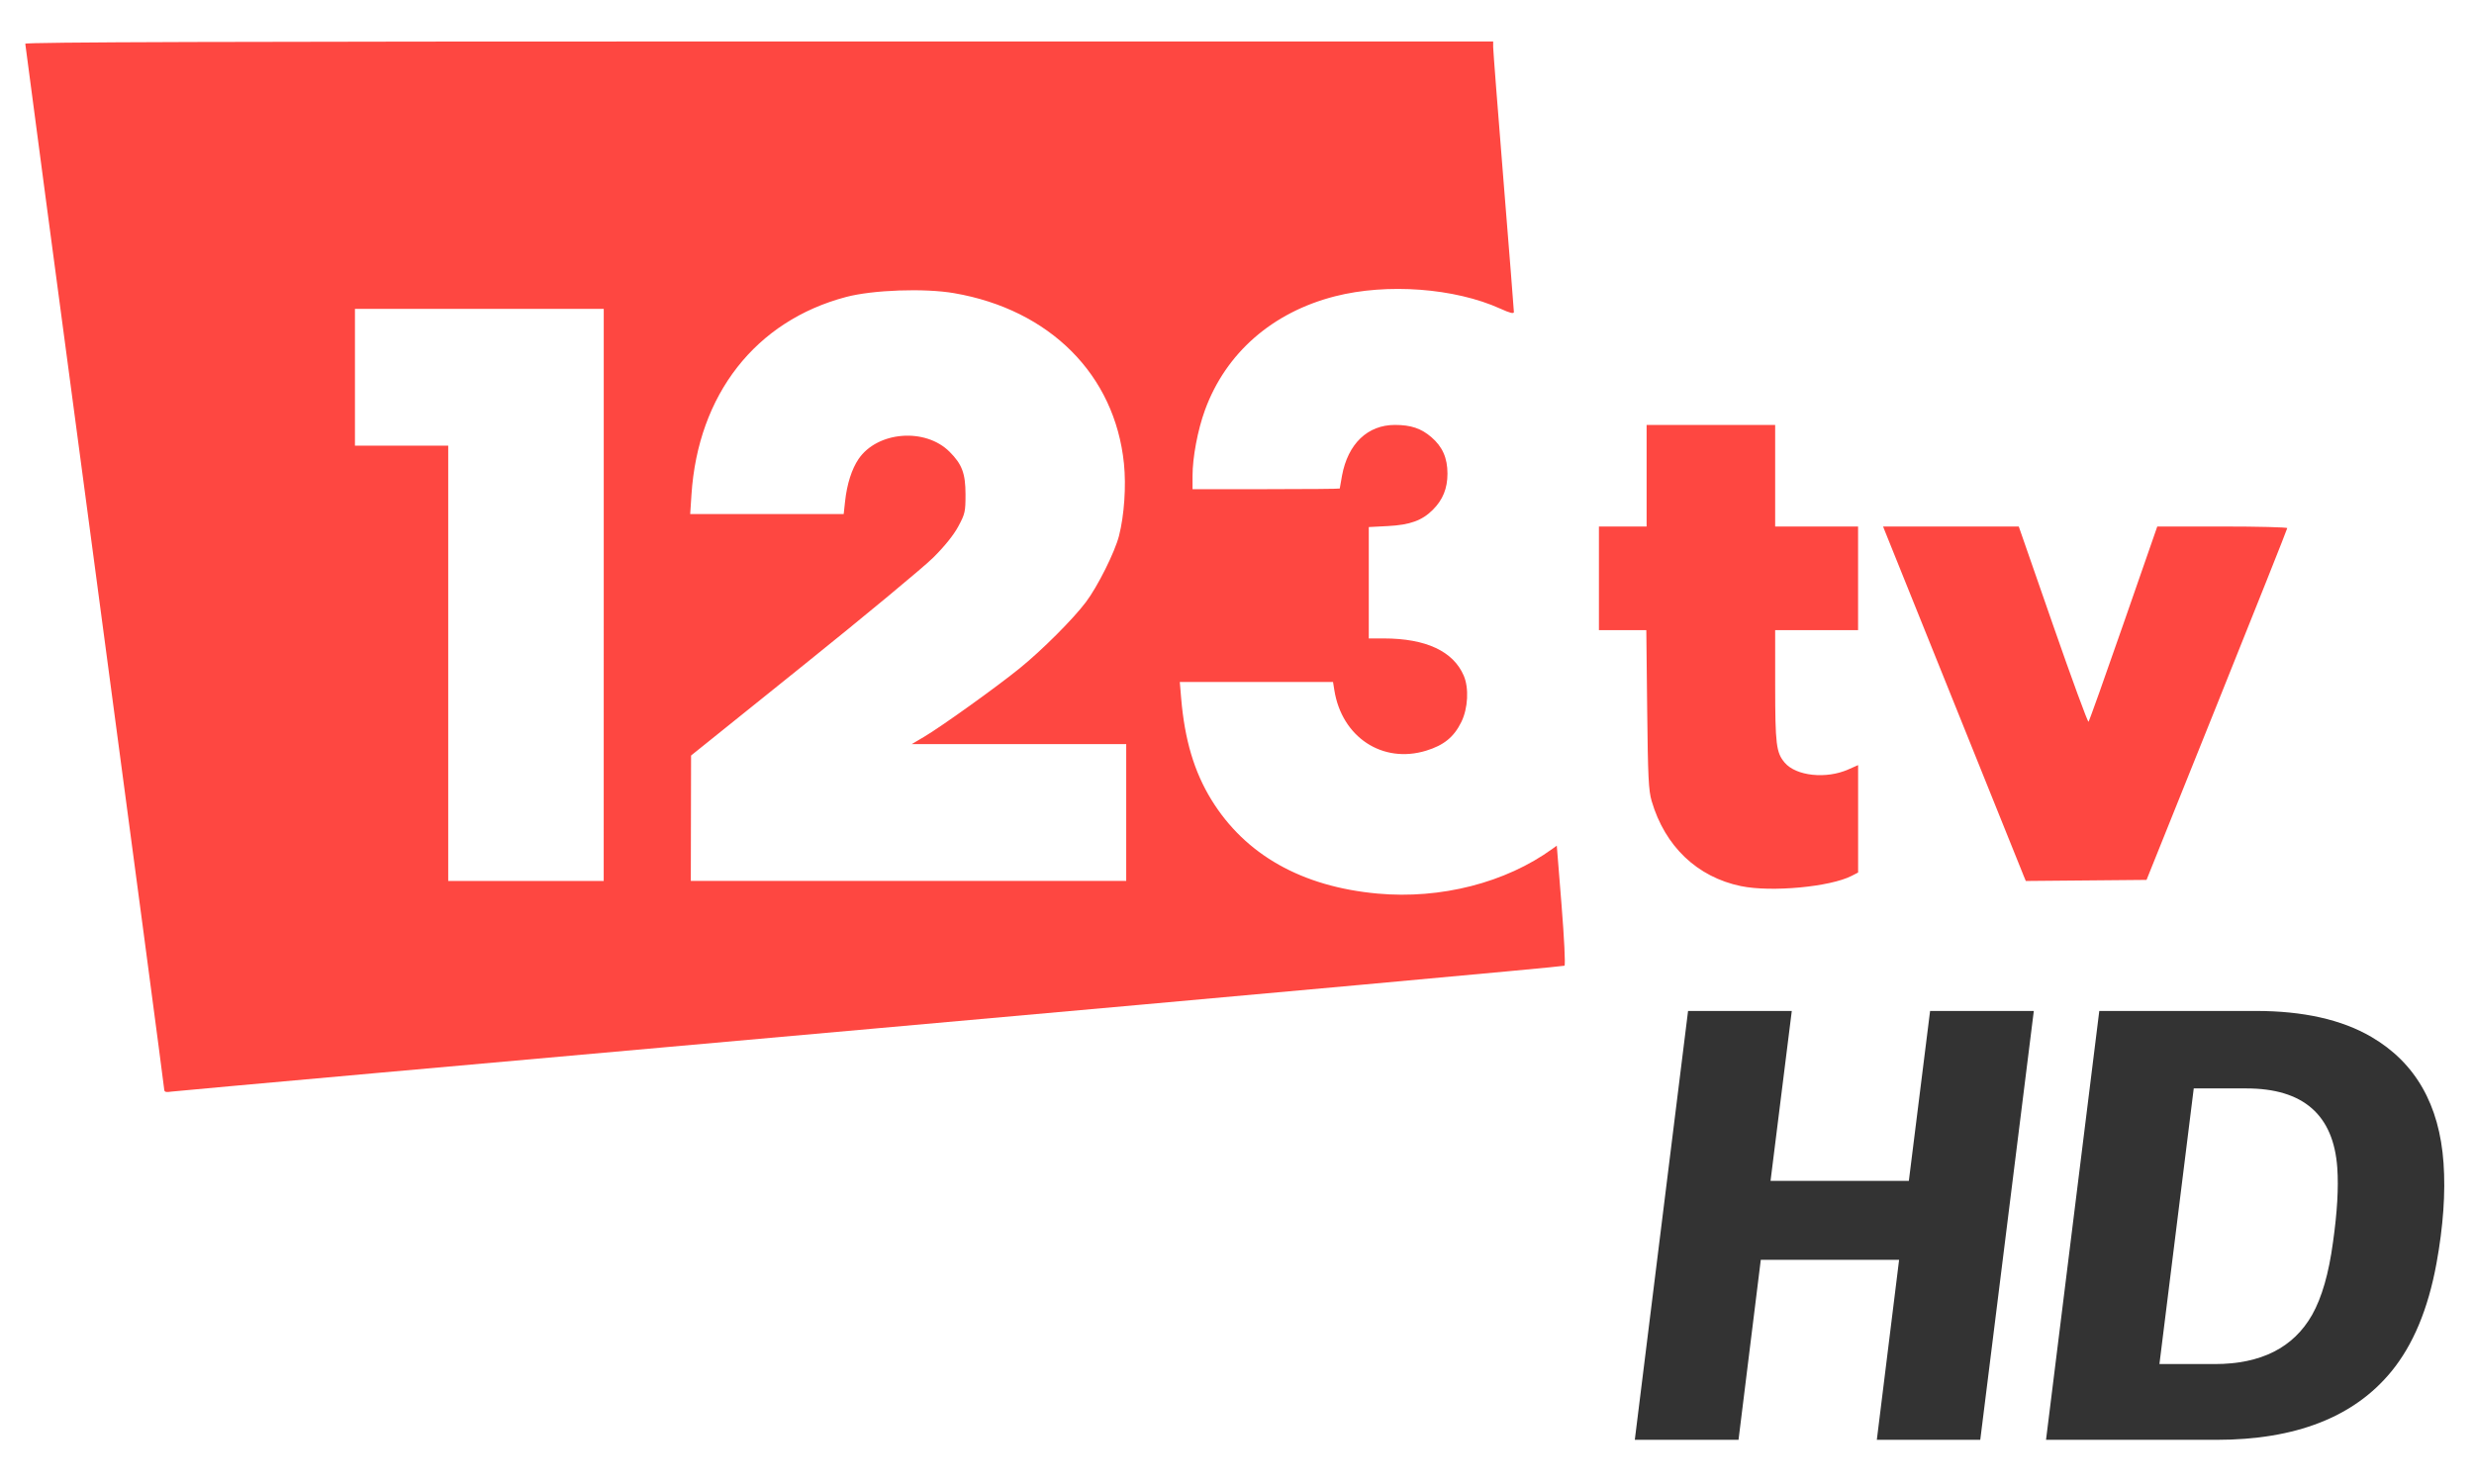 <?xml version="1.0" encoding="UTF-8" standalone="no"?>
<svg
   xmlns:dc="http://purl.org/dc/elements/1.1/"
   xmlns:cc="http://creativecommons.org/ns#"
   xmlns:rdf="http://www.w3.org/1999/02/22-rdf-syntax-ns#"
   xmlns:svg="http://www.w3.org/2000/svg"
   xmlns="http://www.w3.org/2000/svg"
   width="500"
   height="300"
   viewBox="0 0 132.292 79.375"
   version="1.1"
   id="svg3810">
  <defs
     id="defs3804" />
  <g
     id="layer1">
    <path
       d="m 87.418,77.012 2.848,-22.939 h 5.546 l -1.136,9.089 h 7.396 l 1.136,-9.089 h 5.546 l -2.863,22.939 h -5.531 l 1.191,-9.628 h -7.396 l -1.191,9.628 z"
       style="font-style:italic;font-variant:normal;font-weight:bold;font-stretch:normal;font-size:9.197px;line-height:1.25;font-family:'DB Sans';-inkscape-font-specification:'DB Sans Bold Italic';fill:#333333;fill-opacity:1;stroke-width:0.789"
       id="path3775" />
    <path
       d="m 109.407,77.012 2.848,-22.939 h 8.365 q 3.805,0 6.182,1.387 3.534,2.064 3.861,6.748 0.167,2.388 -0.379,5.377 -0.669,3.651 -2.415,5.777 -2.995,3.651 -9.358,3.651 z m 6.064,-4.052 h 2.958 q 3.713,0 5.208,-2.634 0.781,-1.387 1.115,-3.882 0.34,-2.403 0.23,-3.975 -0.297,-4.252 -4.857,-4.252 h -2.819 z"
       style="font-style:italic;font-variant:normal;font-weight:bold;font-stretch:normal;font-size:9.197px;line-height:1.25;font-family:'DB Sans';-inkscape-font-specification:'DB Sans Bold Italic';fill:#333333;fill-opacity:1;stroke-width:0.789"
       id="path3777" />
    <path
       id="path76"
       d="m 8.78,58.266 c 0,-0.099 -1.671,-12.696 -3.714,-27.992 -2.043,-15.297 -3.714,-27.867 -3.714,-27.934 0,-0.088 10.807,-0.122 39.246,-0.122 h 39.246 l 1.1e-4,0.305 c 8e-5,0.168 0.25,3.39 0.554,7.16 0.305,3.77 0.554,6.923 0.554,7.005 0,0.108 -0.203,0.058 -0.726,-0.179 -2.431,-1.102 -6.054,-1.373 -8.84,-0.661 -3.351,0.857 -5.839,3.035 -6.953,6.085 -0.389,1.067 -0.665,2.528 -0.665,3.525 v 0.706 h 3.936 c 2.165,0 3.936,-0.016 3.936,-0.035 0,-0.019 0.054,-0.329 0.121,-0.688 0.315,-1.703 1.368,-2.713 2.828,-2.713 0.852,0 1.4,0.183 1.945,0.649 0.599,0.513 0.866,1.116 0.866,1.956 0,0.788 -0.247,1.399 -0.781,1.933 -0.575,0.575 -1.219,0.809 -2.4,0.871 l -1.027,0.054 v 2.978 2.978 l 0.804,8.6e-4 c 2.249,0.002 3.71,0.682 4.273,1.987 0.287,0.665 0.231,1.748 -0.127,2.48 -0.394,0.806 -0.935,1.247 -1.884,1.537 -2.331,0.712 -4.506,-0.722 -4.907,-3.234 l -0.071,-0.442 h -4.097 -4.097 l 0.072,0.859 c 0.187,2.231 0.697,3.945 1.62,5.445 1.808,2.938 4.833,4.646 8.883,5.015 3.38,0.308 6.855,-0.582 9.353,-2.396 l 0.231,-0.167 0.254,3.169 c 0.143,1.788 0.212,3.205 0.157,3.252 -0.053,0.045 -16.735,1.565 -37.07,3.376 -20.336,1.811 -37.161,3.321 -37.389,3.355 -0.335,0.05 -0.416,0.027 -0.416,-0.119 z M 32.284,31.819 V 16.519 h -6.652 -6.652 v 3.659 3.659 h 2.494 2.494 v 11.641 11.641 h 4.157 4.157 z m 27.938,11.641 v -3.659 h -5.735 -5.735 l 0.671,-0.397 c 0.919,-0.544 3.874,-2.662 5.096,-3.654 1.203,-0.976 2.854,-2.626 3.546,-3.544 0.631,-0.836 1.549,-2.674 1.772,-3.548 0.28,-1.097 0.387,-2.657 0.264,-3.863 -0.483,-4.745 -3.956,-8.231 -9.081,-9.115 -1.582,-0.273 -4.343,-0.175 -5.778,0.204 -4.838,1.279 -7.915,5.213 -8.267,10.571 l -0.068,1.039 h 4.104 4.104 l 0.076,-0.693 c 0.1,-0.915 0.356,-1.715 0.719,-2.25 1.007,-1.482 3.567,-1.686 4.866,-0.388 0.667,0.667 0.852,1.16 0.853,2.278 7.9e-4,0.93 -0.026,1.047 -0.387,1.718 -0.247,0.459 -0.733,1.063 -1.337,1.663 -0.522,0.518 -3.65,3.113 -6.95,5.765 l -6.001,4.823 -0.007,3.354 -0.007,3.354 h 11.641 11.641 z m 32.872,3.936 c -2.341,-0.486 -4.065,-2.129 -4.776,-4.553 -0.164,-0.56 -0.2,-1.286 -0.239,-4.898 l -0.046,-4.241 h -1.267 -1.267 v -2.772 -2.772 h 1.275 1.275 v -2.716 -2.716 h 3.437 3.437 v 2.716 2.716 h 2.217 2.217 v 2.772 2.772 h -2.217 -2.217 l 7.8e-4,2.966 c 7.9e-4,3.138 0.055,3.583 0.506,4.118 0.605,0.719 2.218,0.893 3.402,0.368 l 0.527,-0.233 v 2.873 2.873 l -0.339,0.175 c -1.149,0.594 -4.304,0.887 -5.925,0.551 z m 15.084,-0.636 c -0.158,-0.38 -7.218,-17.919 -7.386,-18.35 l -0.098,-0.249 3.628,0.001 3.628,0.001 1.829,5.259 c 1.006,2.892 1.862,5.224 1.901,5.182 0.04,-0.042 0.883,-2.409 1.874,-5.26 l 1.802,-5.183 h 3.475 c 1.911,0 3.475,0.039 3.475,0.087 0,0.048 -1.693,4.301 -3.762,9.451 l -3.762,9.364 -3.228,0.029 -3.228,0.029 -0.15,-0.362 z"
       style="fill:#fe4741;stroke-width:0.111" />
  </g>
</svg>
